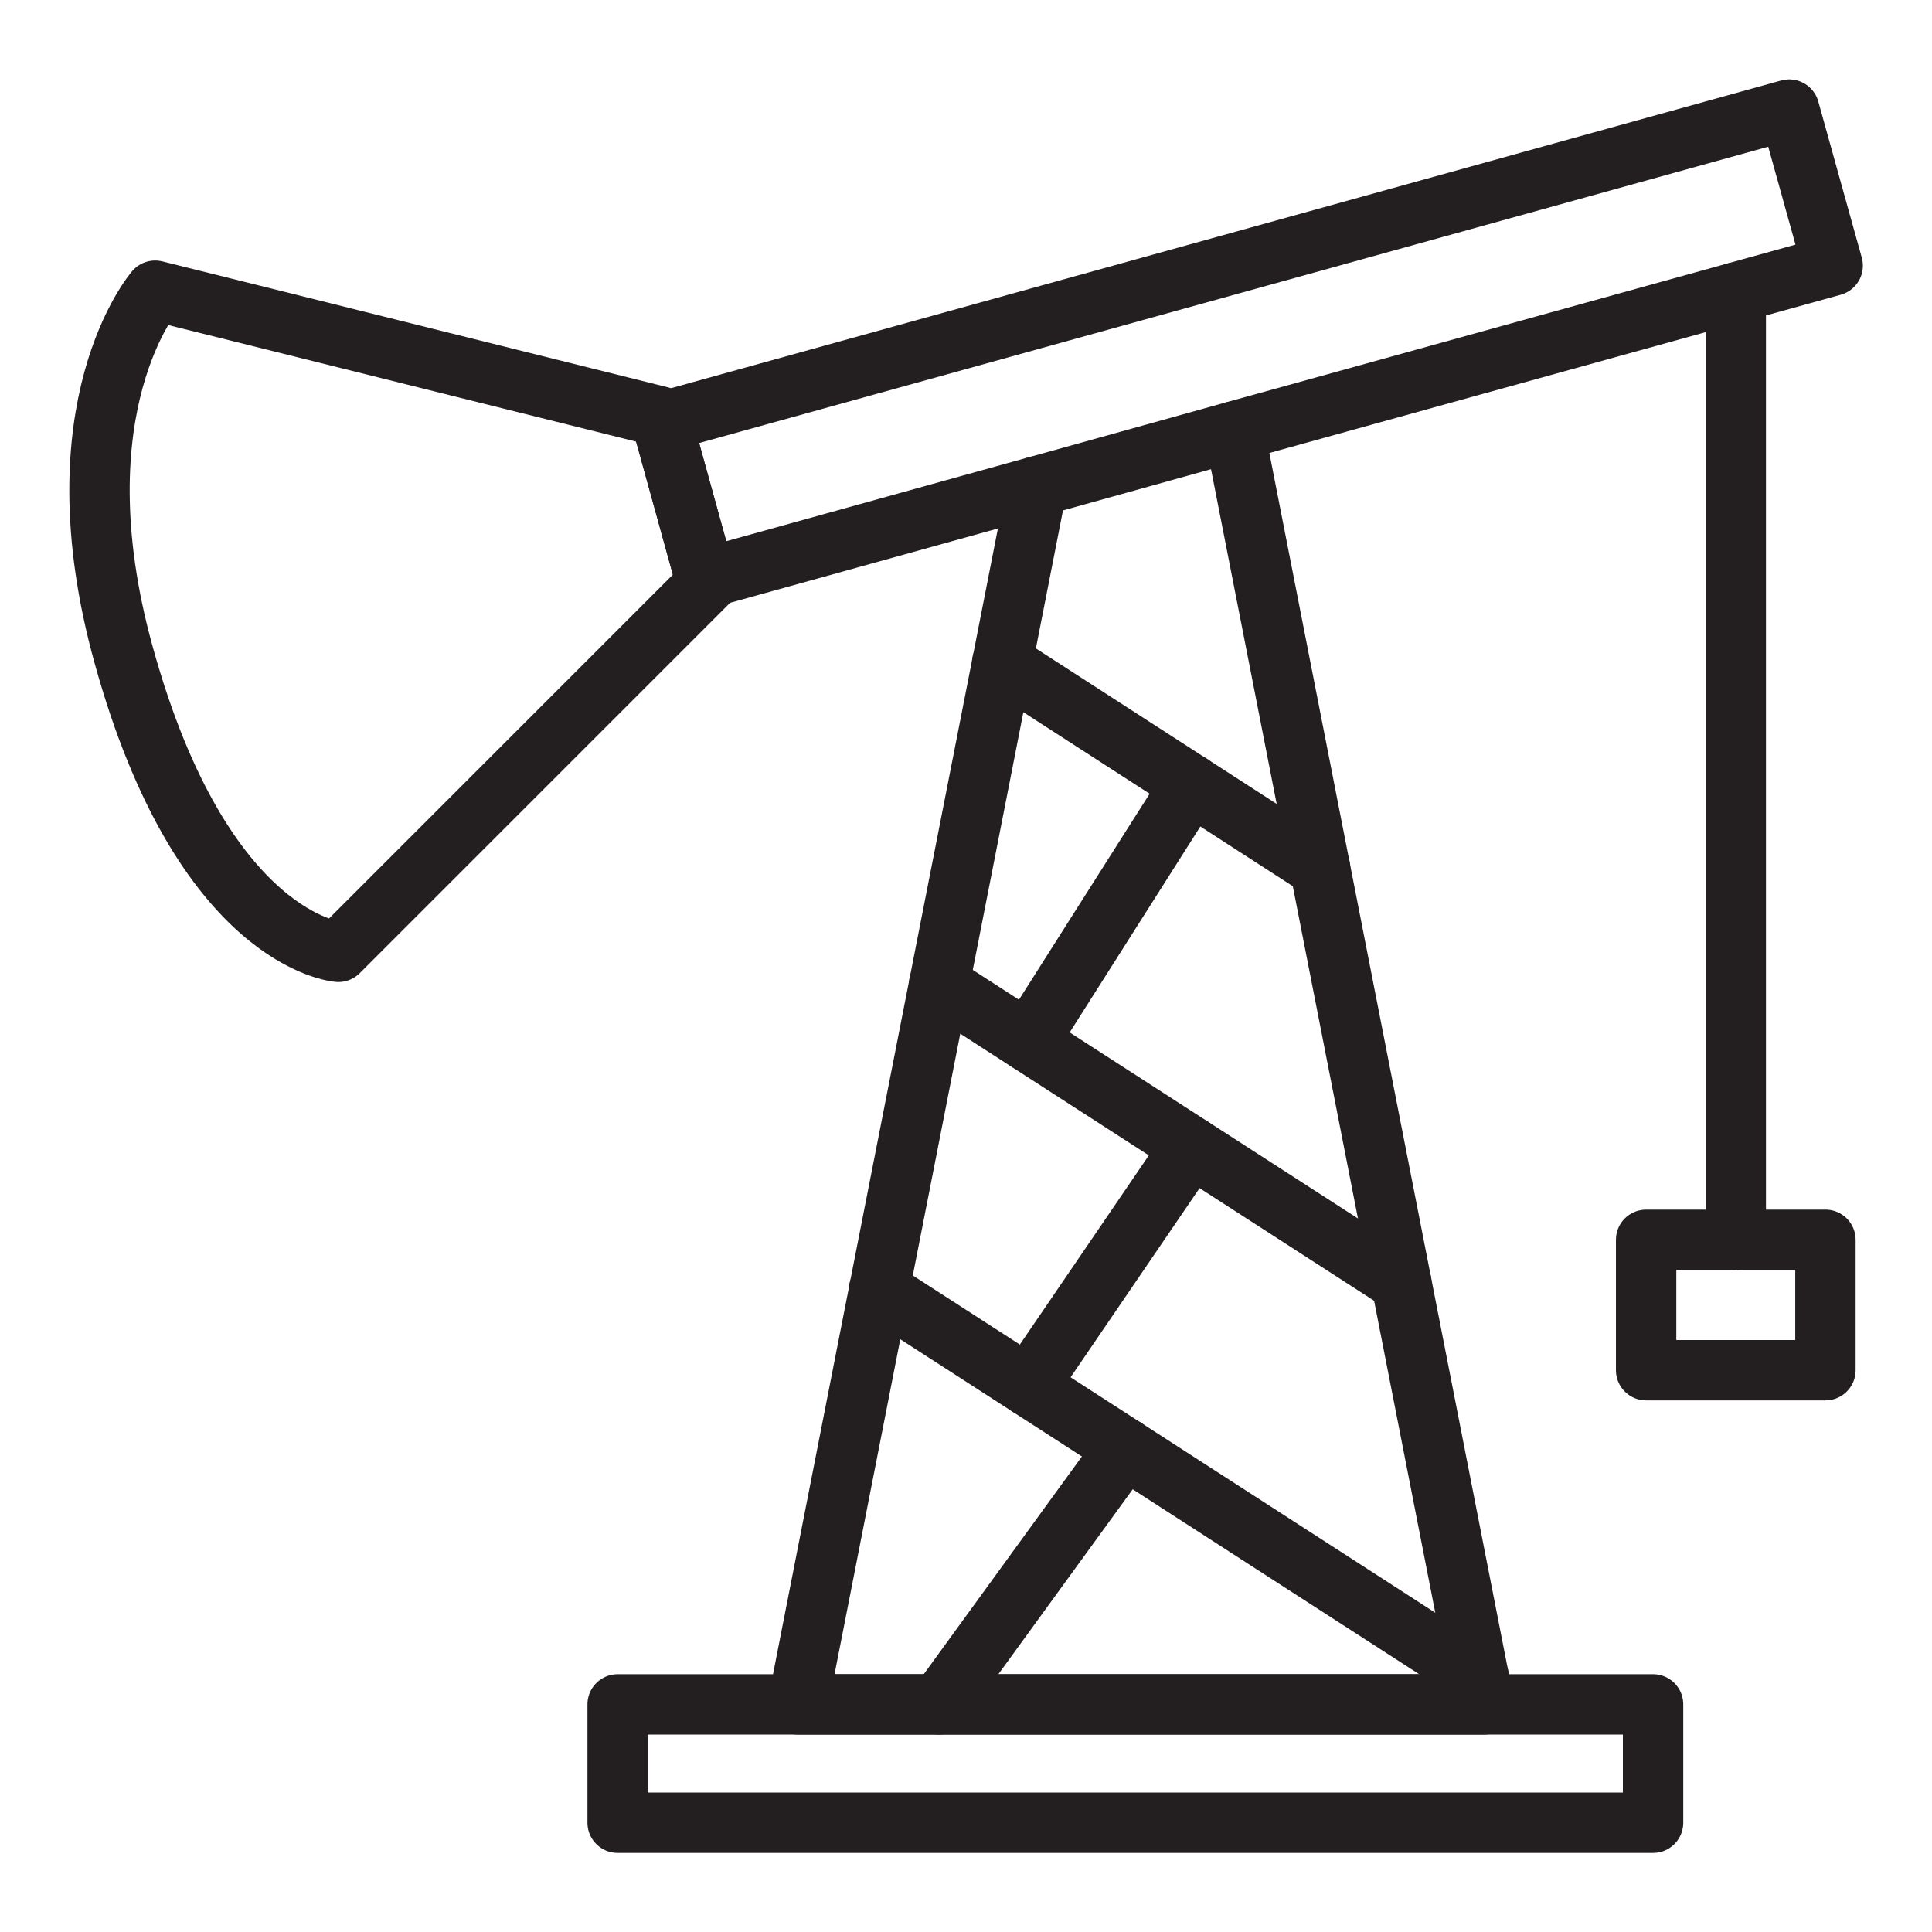 <?xml version="1.0" encoding="utf-8"?>
<!-- Generator: Adobe Illustrator 25.4.1, SVG Export Plug-In . SVG Version: 6.00 Build 0)  -->
<svg version="1.0" id="Layer_1" xmlns="http://www.w3.org/2000/svg" xmlns:xlink="http://www.w3.org/1999/xlink" x="0px" y="0px"
	 viewBox="0 0 64 64" style="enable-background:new 0 0 64 64;" xml:space="preserve">
<style type="text/css">
	.st0{fill:none;stroke:#231F20;stroke-width:2;stroke-linecap:round;stroke-linejoin:round;stroke-miterlimit:10;}
</style>
<g>
	<polygon class="st0" points="49.16,56.46 26.43,56.46 34.35,16.11 40.89,14.29 	"/>
	<path class="st0" d="M11.21,31.53c0,0-4.48-0.32-7.11-9.82C1.81,13.47,5.14,9.63,5.14,9.63l16.74,4.17l1.53,5.53L11.21,31.53z"/>
	<rect x="20.46" y="56.46" class="st0" width="34.3" height="3.92"/>
	<polyline class="st0" points="40.89,14.29 60.71,8.8 59.27,3.63 21.93,13.98 21.93,13.98 23.36,19.16 34.35,16.11 	"/>
	<line class="st0" x1="33.2" y1="21.95" x2="43.73" y2="28.75"/>
	<line class="st0" x1="46.42" y1="42.48" x2="31.11" y2="32.6"/>
	<line class="st0" x1="48.98" y1="55.54" x2="29.12" y2="42.72"/>
	<line class="st0" x1="37.27" y1="47.98" x2="31.11" y2="56.46"/>
	<line class="st0" x1="39.46" y1="37.99" x2="34.06" y2="45.91"/>
	<line class="st0" x1="39.46" y1="25.99" x2="34.06" y2="34.5"/>
	<line class="st0" x1="57.5" y1="9.69" x2="57.5" y2="41.07"/>
	<rect x="54.53" y="41.07" class="st0" width="5.94" height="4.32"/>
</g>
</svg>
